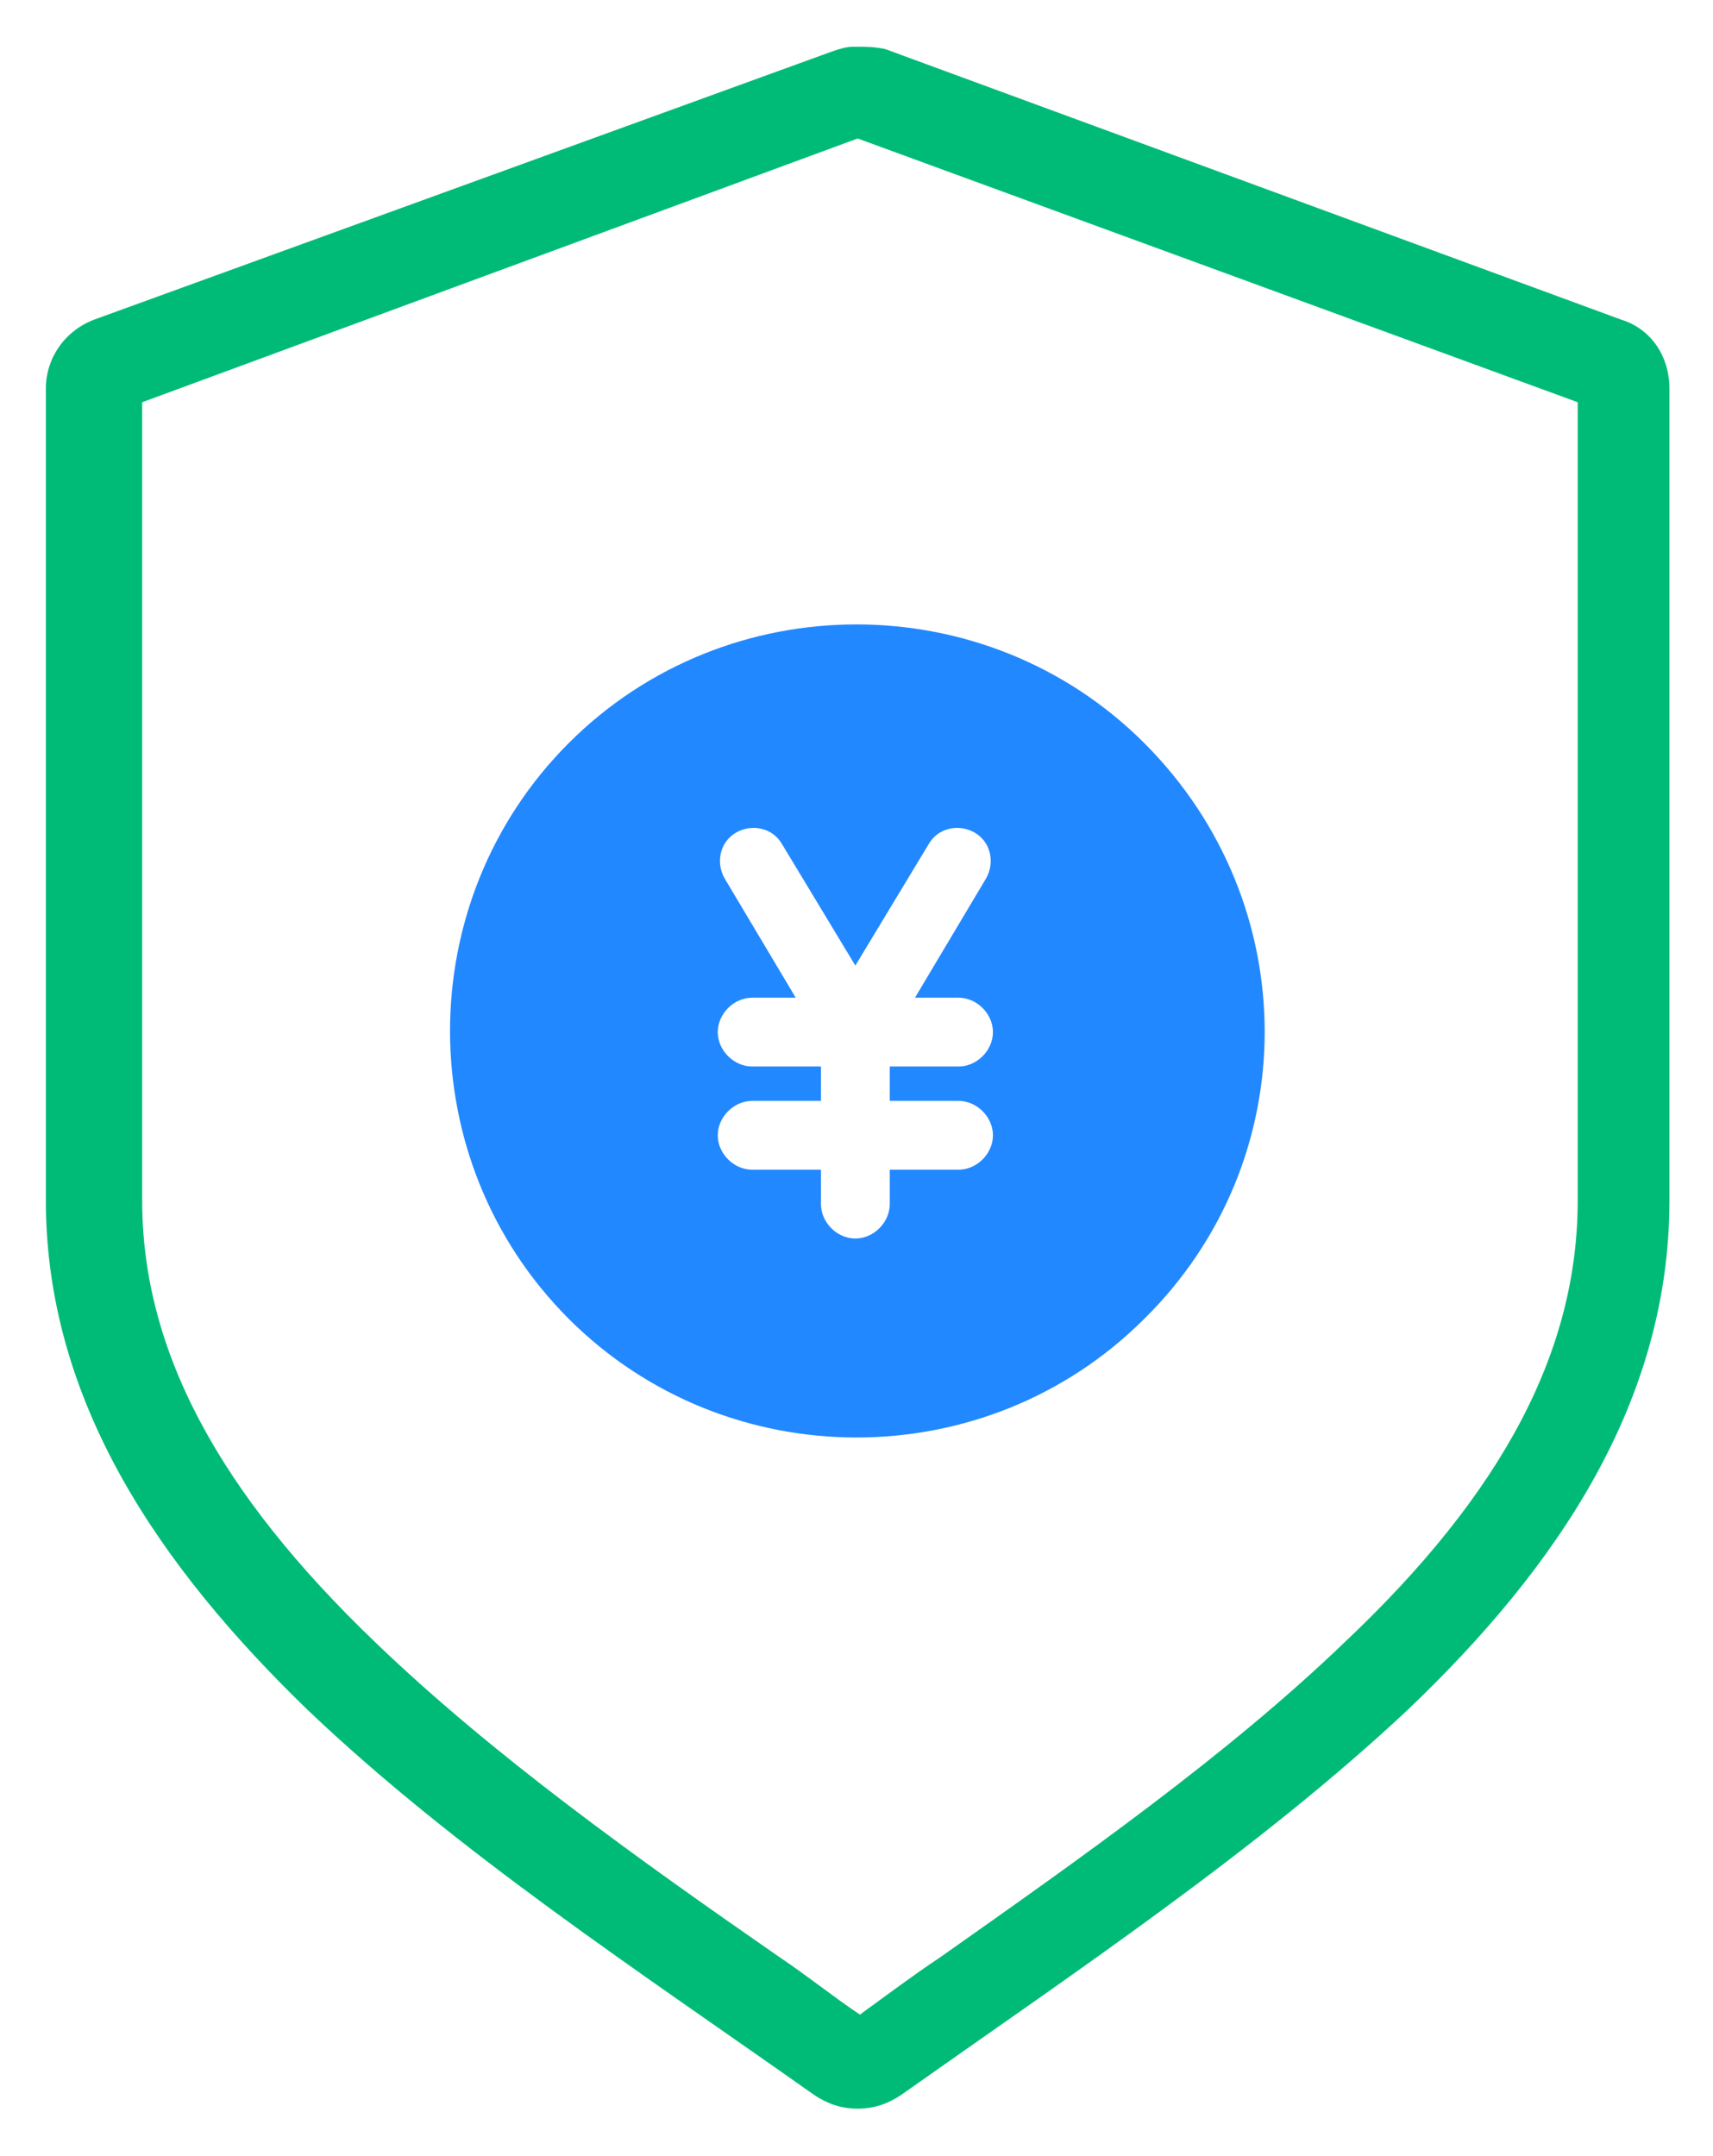 <?xml version="1.0" encoding="utf-8"?>
<!-- Generator: Adobe Illustrator 26.0.1, SVG Export Plug-In . SVG Version: 6.00 Build 0)  -->
<svg version="1.1" id="レイヤー_1" xmlns="http://www.w3.org/2000/svg" xmlns:xlink="http://www.w3.org/1999/xlink" x="0px"
	 y="0px" viewBox="0 0 74.7 94" style="enable-background:new 0 0 74.7 94;" xml:space="preserve">
<style type="text/css">
	.st0{fill:#00BB77;}
	.st1{fill:#2288FF;}
</style>
<g transform="translate(0,-952.362)">
	<g>
		<path class="st0" d="M37.4,958.4l31.4,11.5v34.8c0,6.5-3.2,12.7-10.2,19.3c-5.1,4.9-11.5,9.4-17.6,13.7c-1.2,0.8-2.4,1.7-3.5,2.5
			c-1.2-0.8-2.3-1.7-3.5-2.5c-6.2-4.3-12.5-8.8-17.6-13.7c-6.9-6.6-10.2-12.8-10.2-19.3l0-34.8L37.4,958.4 M37.4,954.4
			c-0.1,0-0.2,0-0.2,0c-0.3,0-0.6,0.1-0.9,0.2L4.1,966.3c-1.3,0.5-2.1,1.7-2.1,3v35.4c0,8.8,5,16,11.4,22.2
			c6.5,6.2,14.6,11.5,22.1,16.8c0.6,0.4,1.2,0.6,1.9,0.6c0.7,0,1.3-0.2,1.9-0.6c7.5-5.3,15.6-10.7,22.1-16.8
			c6.5-6.2,11.4-13.4,11.4-22.2v-35.4c0-1.4-0.8-2.6-2.1-3l-32.1-11.8C38.1,954.4,37.8,954.4,37.4,954.4L37.4,954.4z"/>
	</g>
</g>
<path class="st1" d="M49.9,32.4c-6.9-6.9-18.2-6.9-25.1,0c-6.9,6.9-6.9,18.2,0,25.1c6.9,6.9,18.2,6.9,25.1,0
	C56.9,50.6,56.9,39.4,49.9,32.4z M41.8,48c0.8,0,1.5,0.7,1.5,1.5s-0.7,1.5-1.5,1.5h-3v1.5c0,0.8-0.7,1.5-1.5,1.5
	c-0.8,0-1.5-0.7-1.5-1.5v-1.5h-3c-0.8,0-1.5-0.7-1.5-1.5s0.7-1.5,1.5-1.5h3v-1.5h-3c-0.8,0-1.5-0.7-1.5-1.5c0-0.8,0.7-1.5,1.5-1.5
	h1.9l-3.1-5.2c-0.4-0.7-0.2-1.6,0.5-2c0.7-0.4,1.6-0.2,2,0.5l3.2,5.3l3.2-5.3c0.4-0.7,1.3-0.9,2-0.5c0.7,0.4,0.9,1.3,0.5,2l-3.1,5.2
	h1.9c0.8,0,1.5,0.7,1.5,1.5s-0.7,1.5-1.5,1.5h-3V48H41.8z"/>
</svg>

